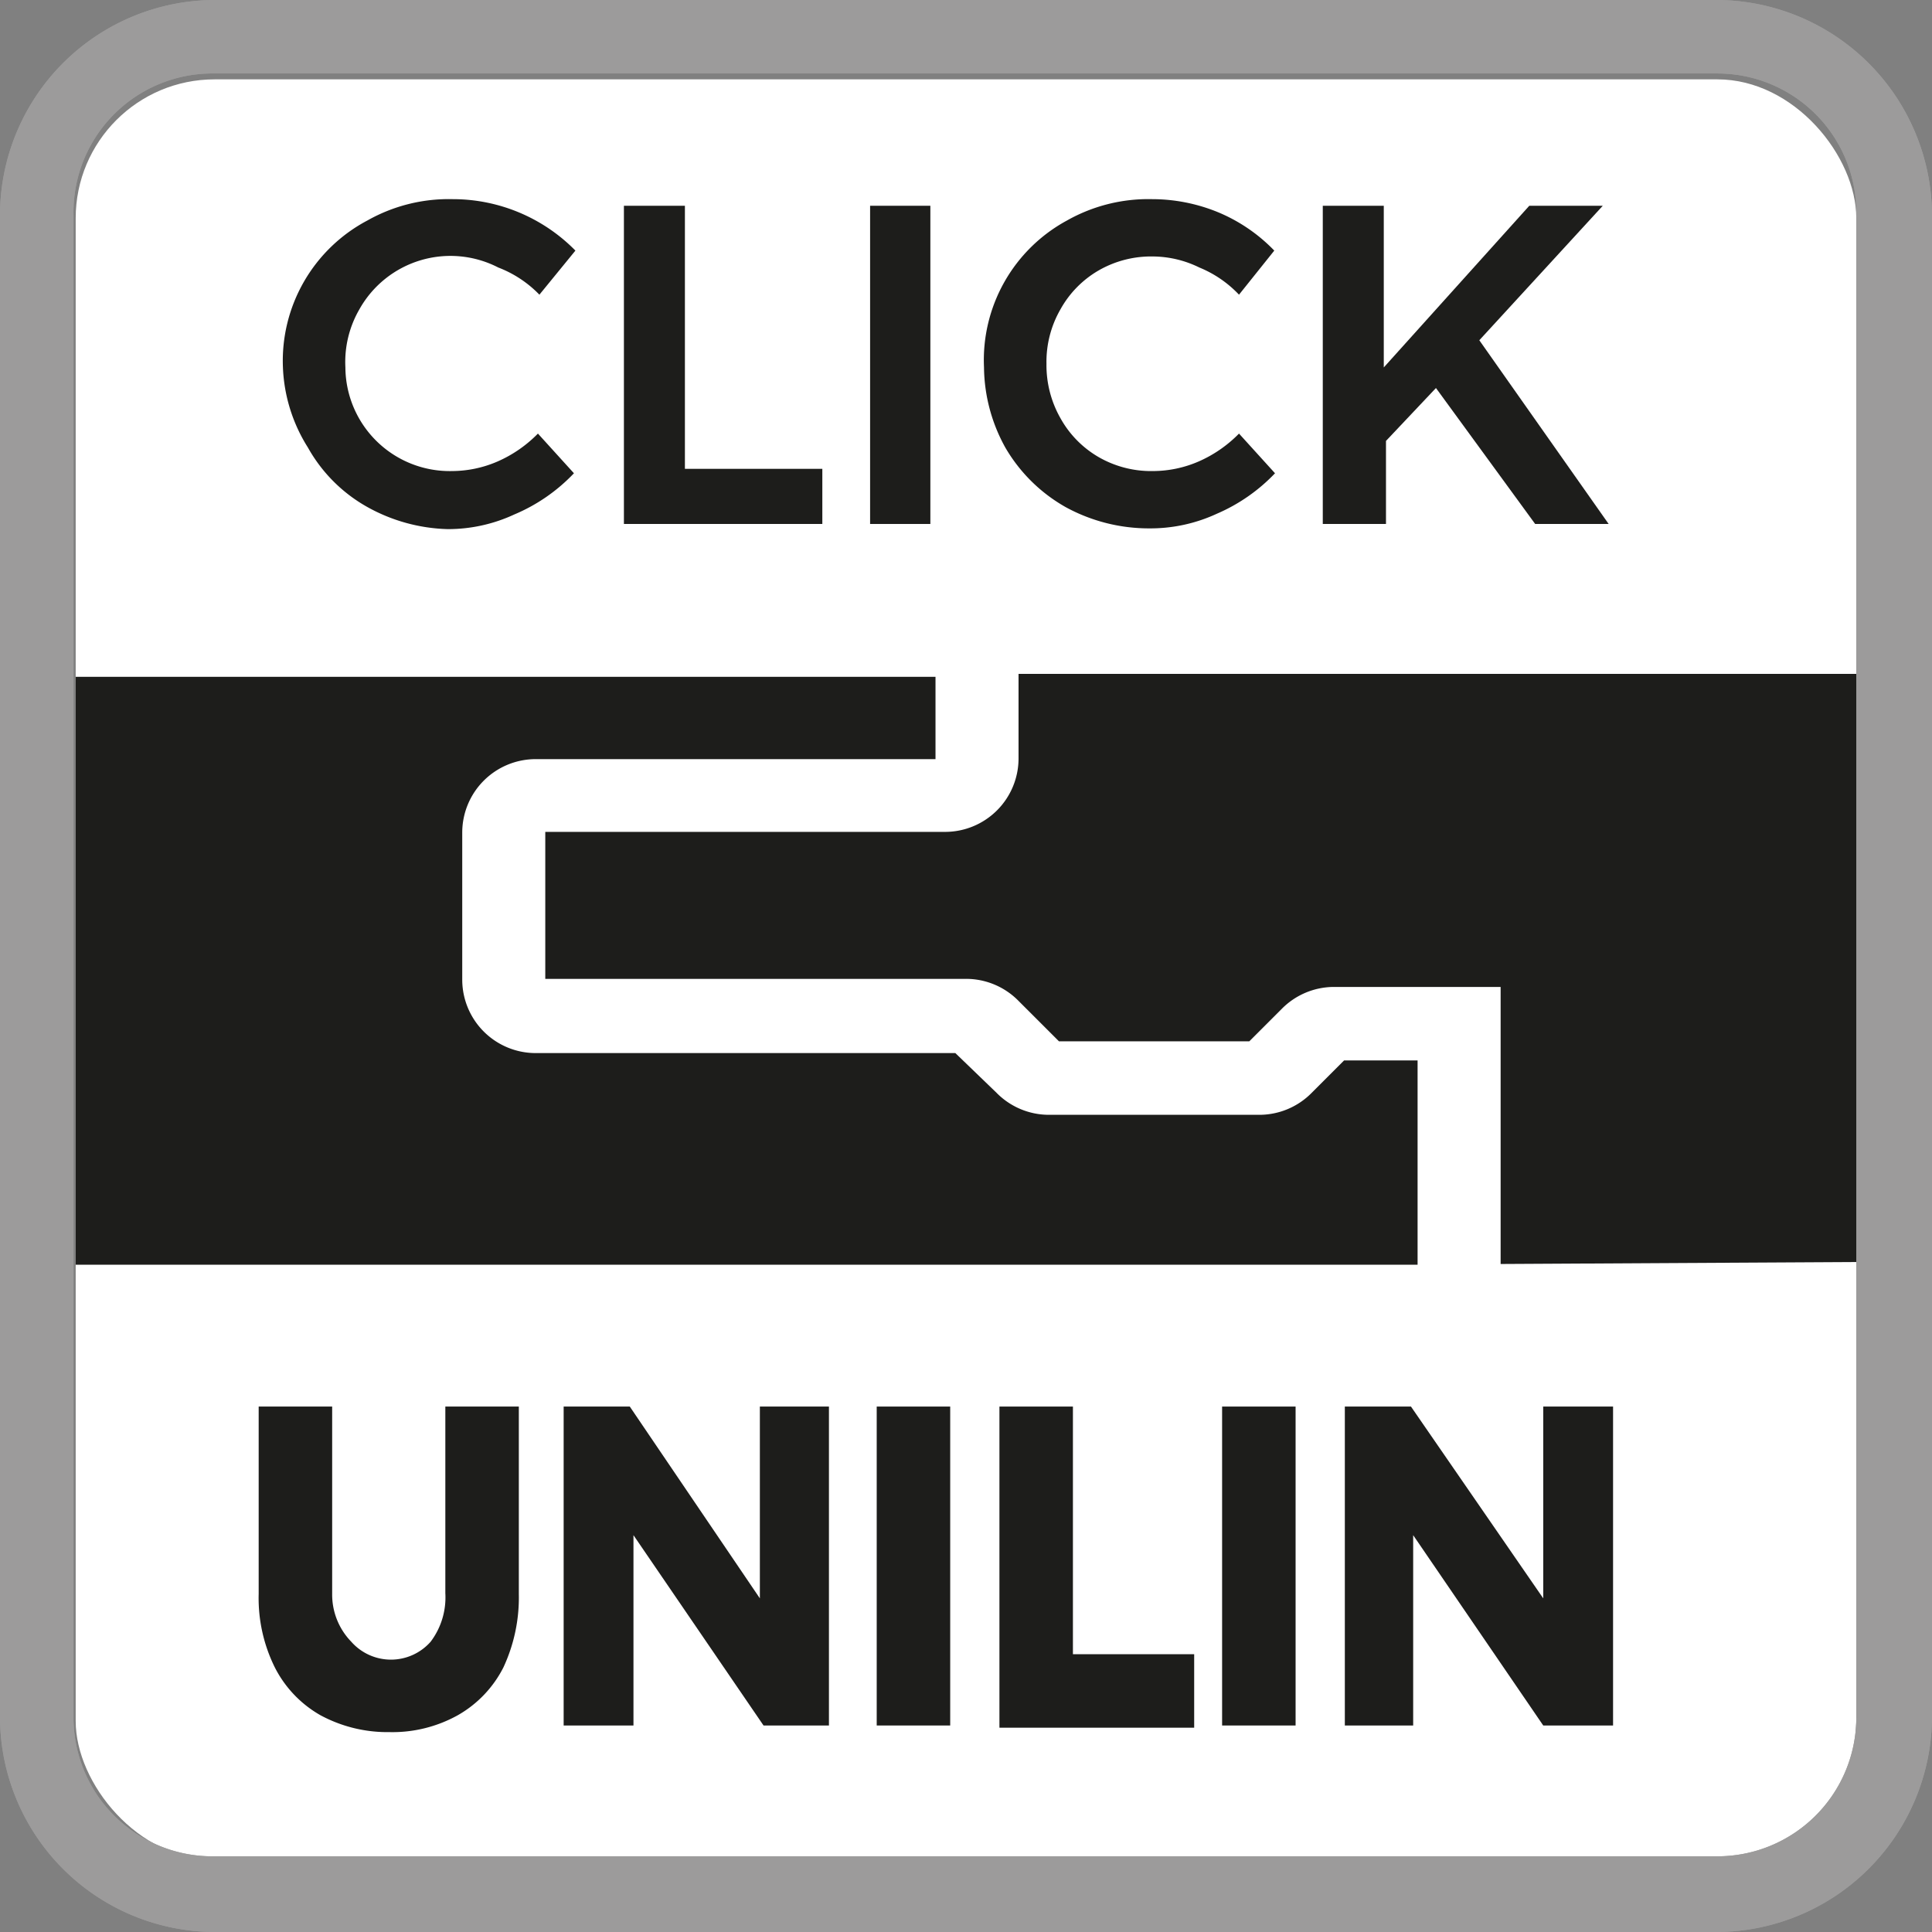 <svg id="Capa_1" data-name="Capa 1" xmlns="http://www.w3.org/2000/svg" xmlns:xlink="http://www.w3.org/1999/xlink" viewBox="0 0 26.29 26.29"><rect x="0" y="0" width="26.29" height="26.29" fill="#808080" stroke="none"/><defs><style>.cls-1{fill:none;}.cls-2{clip-path:url(#clip-path);}.cls-3{fill:#fff;}.cls-4{fill:#1d1d1b;}.cls-5{clip-path:url(#clip-path-2);}.cls-6{fill:#9c9b9b;}</style><clipPath id="clip-path"><rect class="cls-1" width="26.29" height="26.29"/></clipPath><clipPath id="clip-path-2"><rect class="cls-1" x="1.03" y="1.03" width="24.23" height="24.23" rx="1.89"/></clipPath></defs><g class="cls-2"><rect class="cls-3" x="1.03" y="1.08" width="24.23" height="24.23" rx="1.89"/></g><path class="cls-4" d="M4.78,22.34a.72.72,0,0,0,1.08,0,1,1,0,0,0,.2-.66V19.14h1v2.55a2.25,2.25,0,0,1-.21,1,1.56,1.56,0,0,1-.62.65,1.83,1.83,0,0,1-.93.23,1.92,1.92,0,0,1-.94-.23,1.56,1.56,0,0,1-.62-.65,2.12,2.12,0,0,1-.22-1V19.14h1v2.55A.92.92,0,0,0,4.78,22.34Z"/><path class="cls-4" d="M10.34,19.14h.94v4.34h-.89L8.62,20.89v2.59H7.67V19.14h.9l1.77,2.61Z"/><path class="cls-4" d="M11.93,19.14h1v4.34h-1Z"/><path class="cls-4" d="M13.6,19.14h1v3.37h1.65v1H13.6Z"/><path class="cls-4" d="M16.63,19.14h1v4.34h-1Z"/><path class="cls-4" d="M21,19.14h.95v4.34H21l-1.77-2.59v2.59H18.3V19.14h.9L21,21.75Z"/><path class="cls-4" d="M6.78,3.64a1.42,1.42,0,0,0-1.89.57A1.43,1.43,0,0,0,4.7,5,1.42,1.42,0,0,0,6.15,6.41a1.57,1.57,0,0,0,.62-.13,1.75,1.75,0,0,0,.55-.38l.49.54A2.4,2.4,0,0,1,7,7a2.14,2.14,0,0,1-.91.2A2.37,2.37,0,0,1,5,6.9a2.1,2.1,0,0,1-.81-.81A2.2,2.2,0,0,1,3.85,5,2.16,2.16,0,0,1,5,3a2.25,2.25,0,0,1,1.16-.29,2.34,2.34,0,0,1,1.67.7l-.49.6A1.55,1.55,0,0,0,6.78,3.64Z"/><path class="cls-4" d="M8.49,2.8h.83V6.38h1.87v.75H8.49Z"/><path class="cls-4" d="M11.84,2.8h.82V7.13h-.82Z"/><path class="cls-4" d="M16.32,3.64a1.45,1.45,0,0,0-.63-.15,1.43,1.43,0,0,0-.74.19,1.39,1.39,0,0,0-.52.53,1.43,1.43,0,0,0-.19.74,1.46,1.46,0,0,0,.19.74,1.39,1.39,0,0,0,.52.53,1.43,1.43,0,0,0,.74.19,1.57,1.57,0,0,0,.62-.13,1.75,1.75,0,0,0,.55-.38l.49.54a2.4,2.4,0,0,1-.79.55,2.15,2.15,0,0,1-.92.2A2.36,2.36,0,0,1,14.5,6.9a2.2,2.2,0,0,1-.82-.81A2.29,2.29,0,0,1,13.39,5,2.16,2.16,0,0,1,14.52,3a2.25,2.25,0,0,1,1.16-.29,2.37,2.37,0,0,1,.9.18,2.28,2.28,0,0,1,.76.52l-.48.6A1.55,1.55,0,0,0,16.32,3.64Z"/><path class="cls-4" d="M21.89,7.13h-1L19.54,5.28,18.86,6V7.13H18V2.8h.83V5L20.81,2.8h1L20.13,4.63Z"/><g class="cls-5"><path class="cls-4" d="M25.86,17.17v-8h-12v1.15a1,1,0,0,1-1,1H7.42v2l5.61,0h.11a1,1,0,0,1,.72.3l.55.55H17l.44-.44a1,1,0,0,1,.71-.3h2.27v3.77Z"/><path class="cls-4" d="M19.29,14.43h-1l-.44.44a1,1,0,0,1-.71.3H14.27a1,1,0,0,1-.71-.3L13,14.33H7.29a1,1,0,0,1-1-1v-2a1,1,0,0,1,1-1h5.44V9.21H.43v8H19.29Z"/></g><g class="cls-2"><path class="cls-6" d="M23.37,1a1.89,1.89,0,0,1,1.89,1.89V23.37a1.89,1.89,0,0,1-1.89,1.89H2.92A1.89,1.89,0,0,1,1,23.37V2.92A1.89,1.89,0,0,1,2.92,1Zm0-1H2.92A2.93,2.93,0,0,0,0,2.92V23.37a2.93,2.93,0,0,0,2.92,2.92H23.37a2.94,2.94,0,0,0,2.92-2.92V2.92A2.94,2.94,0,0,0,23.37,0"/><path class="cls-6" d="M23.37,1a1.89,1.89,0,0,1,1.89,1.89V23.37a1.89,1.89,0,0,1-1.89,1.89H2.92A1.89,1.89,0,0,1,1,23.37V2.92A1.89,1.89,0,0,1,2.92,1Zm0-1H2.92A2.93,2.93,0,0,0,0,2.92V23.37a2.93,2.93,0,0,0,2.92,2.92H23.37a2.94,2.94,0,0,0,2.92-2.92V2.92A2.94,2.94,0,0,0,23.37,0"/></g></svg>